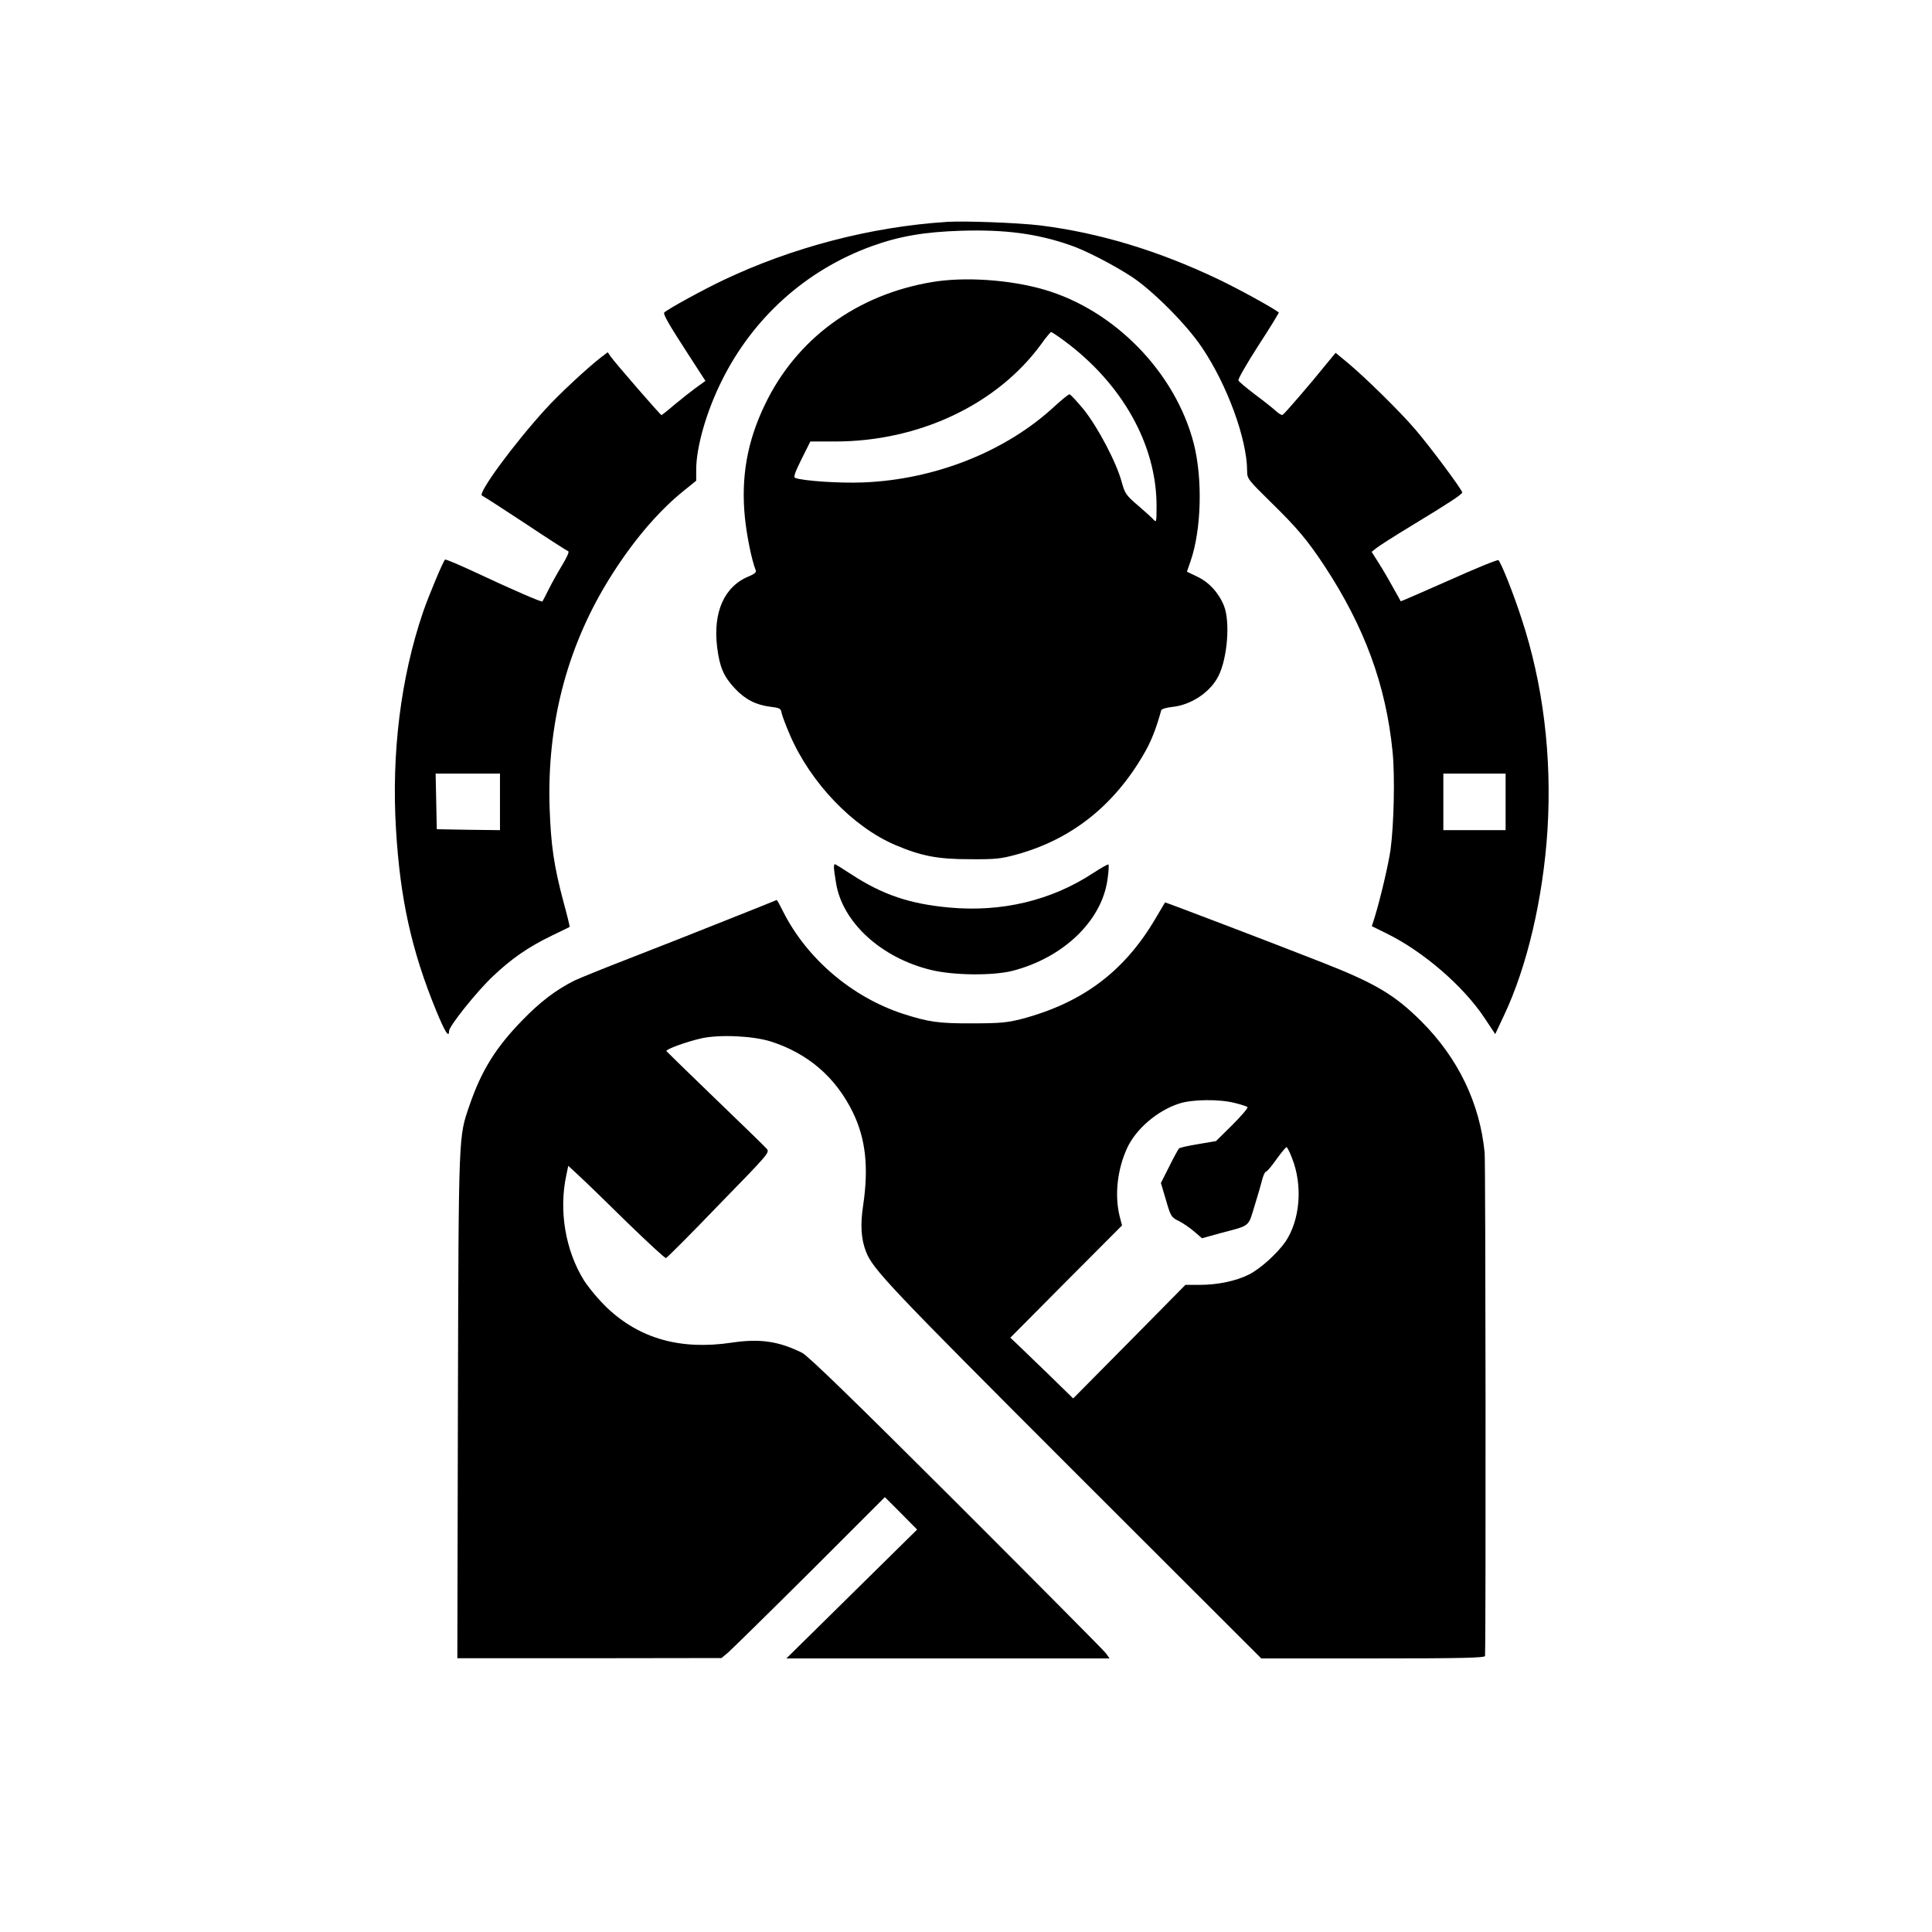 <?xml version="1.0" standalone="no"?>
<!DOCTYPE svg PUBLIC "-//W3C//DTD SVG 20010904//EN"
 "http://www.w3.org/TR/2001/REC-SVG-20010904/DTD/svg10.dtd">
<svg version="1.0" xmlns="http://www.w3.org/2000/svg"
 width="1024pt" height="1024pt" viewBox="0 0 1024 1024"
 preserveAspectRatio="xMidYMid meet">

<g transform="translate(0,1024) scale(0.1,-0.1)"
fill="#000000" stroke="none">
<path d="M5020 9064 c-405 -26 -821 -135 -1189 -310 -105 -50 -286 -149 -310
-170 -8 -7 21 -59 119 -210 l99 -153 -49 -35 c-26 -19 -78 -60 -114 -90 -36
-31 -68 -56 -70 -56 -6 0 -246 277 -270 311 l-15 22 -33 -25 c-74 -57 -228
-200 -299 -279 -171 -188 -360 -447 -334 -456 6 -2 108 -68 228 -147 120 -80
223 -146 229 -148 6 -2 -8 -33 -31 -71 -22 -36 -55 -95 -72 -129 -17 -35 -33
-64 -34 -66 -4 -5 -167 66 -350 152 -88 41 -163 73 -166 70 -9 -5 -90 -199
-117 -279 -118 -346 -168 -749 -143 -1153 22 -366 82 -640 213 -959 46 -112
68 -147 68 -108 0 26 147 210 233 291 98 93 189 156 312 215 50 24 92 45 94
46 2 1 -13 62 -33 135 -50 188 -66 297 -73 498 -14 436 89 837 304 1192 125
206 268 376 411 490 l62 50 0 58 c0 120 54 309 136 473 166 334 447 586 794
712 146 53 280 76 475 82 232 7 400 -15 576 -76 81 -27 233 -106 329 -169 110
-73 287 -250 368 -370 135 -198 242 -489 242 -659 0 -40 5 -46 126 -165 139
-136 192 -199 281 -333 215 -326 329 -636 364 -990 13 -130 7 -385 -11 -520
-11 -76 -53 -256 -84 -357 l-15 -47 77 -38 c195 -95 410 -281 522 -451 l55
-83 46 98 c123 259 208 623 231 984 24 391 -23 774 -138 1122 -43 133 -108
295 -122 308 -4 4 -122 -44 -262 -107 -140 -62 -255 -112 -256 -111 0 1 -18
34 -40 72 -21 39 -55 97 -76 130 l-38 60 25 20 c13 11 98 65 187 119 198 120
268 166 268 176 0 14 -172 245 -248 333 -81 95 -264 275 -360 355 l-63 52 -47
-57 c-86 -107 -225 -268 -234 -272 -6 -2 -22 8 -36 21 -15 14 -64 53 -110 87
-46 35 -86 68 -88 75 -3 7 45 90 106 185 62 95 110 174 108 175 -36 27 -212
124 -321 176 -319 152 -631 246 -942 285 -114 14 -399 25 -495 19z m-2370
-3074 l0 -150 -167 2 -168 3 -3 148 -3 147 171 0 170 0 0 -150z m5330 0 l0
-150 -165 0 -165 0 0 150 0 150 165 0 165 0 0 -150z"/>
<path d="M4940 8745 c-400 -67 -719 -301 -886 -650 -94 -195 -127 -384 -106
-597 10 -98 36 -226 57 -279 5 -12 -4 -20 -34 -33 -131 -52 -193 -189 -170
-376 13 -105 34 -155 94 -219 54 -58 113 -88 189 -97 49 -6 55 -9 59 -34 3
-15 23 -67 44 -116 110 -254 333 -487 559 -583 137 -58 223 -75 394 -75 138
-1 165 2 252 26 287 80 511 257 669 529 39 66 65 131 94 235 2 6 28 14 57 17
101 10 203 78 246 164 48 95 63 289 29 373 -28 69 -80 125 -142 154 l-54 26
19 55 c58 167 65 437 17 625 -97 375 -418 706 -793 815 -182 53 -422 69 -594
40z m699 -310 c309 -228 491 -552 491 -877 0 -87 -1 -89 -17 -71 -10 11 -48
45 -84 76 -61 52 -67 62 -84 123 -27 101 -125 288 -200 382 -37 45 -71 82 -77
82 -5 0 -41 -29 -79 -64 -258 -239 -633 -388 -1014 -403 -125 -5 -319 8 -360
24 -11 3 -2 28 33 99 l47 94 131 0 c446 0 861 197 1094 518 24 34 48 62 51 62
4 0 34 -20 68 -45z"/>
<path d="M4420 5643 c0 -10 5 -47 11 -82 33 -209 239 -398 504 -462 118 -29
325 -31 430 -5 270 69 475 265 505 485 6 41 8 76 5 79 -2 3 -39 -18 -82 -46
-221 -145 -484 -208 -763 -182 -208 19 -352 68 -515 174 -47 31 -88 56 -90 56
-3 0 -5 -8 -5 -17z"/>
<path d="M3845 5361 c-148 -59 -378 -150 -510 -201 -132 -51 -262 -104 -290
-117 -99 -50 -182 -113 -277 -211 -141 -145 -216 -266 -279 -449 -59 -173 -58
-127 -62 -1590 l-3 -1342 700 0 700 1 36 30 c19 17 214 208 433 426 l397 397
86 -86 85 -86 -346 -341 -347 -342 856 0 857 0 -20 28 c-11 15 -368 374 -793
799 -542 541 -786 778 -817 793 -123 61 -222 76 -371 54 -272 -41 -489 20
-663 185 -43 41 -97 106 -122 145 -99 160 -134 371 -93 559 l10 48 57 -53 c31
-28 145 -139 254 -246 109 -106 202 -192 207 -190 6 2 132 128 280 282 267
274 271 278 253 298 -10 12 -133 131 -273 266 -140 135 -256 248 -258 251 -3
10 105 49 183 67 96 22 274 14 370 -16 197 -63 344 -189 435 -375 68 -139 85
-290 55 -493 -16 -104 -11 -179 15 -246 35 -92 123 -185 1097 -1159 l998 -997
593 0 c467 0 592 3 593 13 5 116 3 2607 -2 2667 -25 261 -140 501 -334 695
-142 142 -245 203 -525 313 -259 102 -834 321 -835 319 -1 -1 -24 -40 -51 -86
-166 -282 -389 -448 -714 -533 -71 -18 -113 -22 -255 -22 -179 -1 -233 7 -367
50 -271 88 -511 292 -637 542 -17 34 -32 62 -34 62 -1 -1 -123 -50 -272 -109z
m2700 -967 c33 -8 63 -18 67 -22 4 -4 -32 -46 -80 -94 l-87 -86 -94 -16 c-52
-8 -98 -19 -102 -23 -4 -4 -28 -47 -52 -96 l-44 -87 27 -91 c25 -86 28 -91 67
-110 22 -11 59 -36 82 -56 l42 -36 101 28 c156 41 143 31 177 142 17 54 35
117 41 141 6 23 15 42 20 42 5 0 30 29 55 65 26 36 50 65 54 65 3 0 17 -26 29
-58 58 -146 43 -329 -36 -445 -44 -62 -131 -141 -192 -172 -67 -34 -165 -55
-261 -55 l-76 0 -297 -301 -298 -301 -131 128 c-73 70 -148 143 -167 161 l-35
33 296 298 296 297 -13 50 c-27 111 -12 247 40 360 47 102 161 199 276 236 70
23 215 24 295 3z"/>
</g>
</svg>
